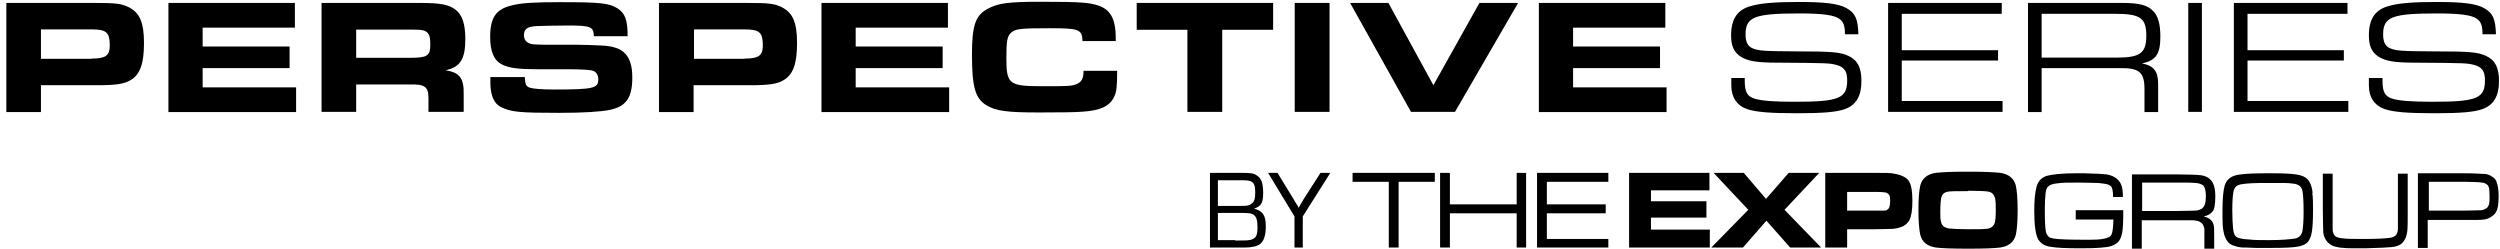 <svg width="341" height="34" viewBox="0 0 341 34" fill="none" xmlns="http://www.w3.org/2000/svg">
<g clip-path="url(#clip0_1182_2156)">
<path d="M0.864 0.4H12.752C15.752 0.4 16.53 0.48 17.502 0.958C19.057 1.701 19.64 3.054 19.64 5.867C19.64 8.68 19.113 10.166 17.807 10.935C16.891 11.466 15.835 11.625 13.141 11.625H5.586V15.287H0.864V0.4ZM12.474 7.99C14.419 7.99 14.974 7.592 14.974 6.185C14.974 4.407 14.502 4.009 12.474 4.009H5.586V8.016H12.474V7.99Z" fill="black"/>
<path d="M40.222 0.4V3.77H27.64V6.344H39.5V9.29H27.64V11.917H40.389V15.287H22.974V0.4H40.222Z" fill="black"/>
<path d="M43.86 0.4H57.276C60.026 0.4 61.248 0.613 62.137 1.329C63.053 2.019 63.47 3.293 63.47 5.31C63.47 8.069 62.776 9.157 60.776 9.582C62.72 9.9 63.303 10.67 63.248 12.925V15.261H58.443V13.403C58.443 11.811 57.943 11.466 55.832 11.519H48.582V15.261H43.86V0.4ZM55.971 7.884C58.248 7.884 58.693 7.618 58.693 6.132C58.693 5.177 58.609 4.779 58.304 4.46C57.943 4.115 57.554 4.036 56.137 4.036H48.582V7.884H55.971Z" fill="black"/>
<path d="M71.58 10.511C71.636 11.545 71.747 11.784 72.302 11.97C72.663 12.103 73.969 12.209 75.469 12.209C80.941 12.209 81.607 12.05 81.607 10.829C81.607 10.219 81.302 9.768 80.829 9.635C80.478 9.529 79.487 9.467 77.858 9.449H73.552C70.691 9.449 69.497 9.29 68.497 8.812C67.386 8.255 66.858 7.061 66.858 5.044C66.858 2.364 67.664 1.223 69.886 0.719C71.136 0.4 72.969 0.294 76.358 0.294C81.829 0.294 83.079 0.427 84.19 1.117C85.274 1.807 85.607 2.709 85.607 4.938H80.996C80.996 3.638 80.524 3.479 77.469 3.479C75.941 3.479 73.913 3.532 73.163 3.558C71.913 3.638 71.469 3.956 71.469 4.805C71.469 5.416 71.802 5.84 72.469 5.999C72.747 6.052 72.83 6.079 74.386 6.106H78.802C79.219 6.106 81.329 6.159 82.107 6.212C85.079 6.344 86.246 7.592 86.246 10.59C86.246 13.323 85.412 14.544 83.135 14.995C81.968 15.234 79.663 15.393 76.274 15.393C70.886 15.393 69.692 15.287 68.331 14.597C67.386 14.146 66.886 13.005 66.886 11.254C66.886 11.121 66.886 10.829 66.886 10.511H71.525H71.58Z" fill="black"/>
<path d="M89.94 0.4H101.828C104.828 0.4 105.606 0.48 106.578 0.958C108.133 1.701 108.717 3.054 108.717 5.867C108.717 8.68 108.189 10.166 106.883 10.935C105.967 11.466 104.911 11.625 102.217 11.625H94.607V15.287H89.885V0.4H89.94ZM101.55 7.99C103.495 7.99 104.05 7.592 104.05 6.185C104.05 4.407 103.578 4.009 101.55 4.009H94.662V8.016H101.55V7.99Z" fill="black"/>
<path d="M129.298 0.4V3.77H116.716V6.344H128.576V9.29H116.716V11.917H129.465V15.287H112.05V0.4H129.298Z" fill="black"/>
<path d="M152.38 9.661C152.38 11.811 152.297 12.554 151.963 13.217C151.352 14.491 150.103 15.075 147.658 15.234C146.714 15.314 144.825 15.34 141.742 15.34C137.27 15.34 135.826 15.128 134.548 14.358C133.021 13.43 132.576 11.864 132.576 7.432C132.576 3.505 133.048 2.099 134.687 1.223C136.104 0.427 137.576 0.241 141.937 0.241C147.742 0.241 149.019 0.347 150.353 0.984C151.602 1.595 152.186 2.895 152.186 5.097V5.601H147.658C147.575 3.983 147.214 3.85 143.103 3.85C139.242 3.85 138.52 3.93 137.937 4.434C137.381 4.938 137.27 5.522 137.27 7.937C137.27 11.492 137.631 11.758 142.159 11.758C145.686 11.758 146.186 11.758 146.853 11.466C147.519 11.201 147.797 10.723 147.797 9.661H152.38Z" fill="black"/>
<path d="M161.99 4.062H155.046V0.4H173.655V4.062H166.712V15.261H161.962V4.062H161.99Z" fill="black"/>
<path d="M176.6 0.4H181.349V15.261H176.6V0.4Z" fill="black"/>
<path d="M184.155 0.4H189.377L195.515 11.625L201.793 0.4H207.07L198.46 15.261H192.46L184.155 0.4Z" fill="black"/>
<path d="M227.151 0.4V3.77H214.569V6.344H226.429V9.29H214.569V11.917H227.318V15.287H209.902V0.4H227.151Z" fill="black"/>
<path d="M237.984 10.643V11.041C237.984 12.554 238.317 13.138 239.317 13.456C240.234 13.748 241.956 13.881 244.761 13.881C250.844 13.881 251.955 13.43 251.955 10.962C251.955 9.715 251.566 9.157 250.511 8.865C249.483 8.6 249.4 8.6 242.428 8.547C239.595 8.547 238.401 8.335 237.428 7.724C236.512 7.114 236.123 6.291 236.123 4.832C236.123 2.603 236.956 1.329 238.817 0.825C240.15 0.427 242.206 0.268 245.4 0.268C248.983 0.268 250.844 0.507 251.927 1.144C253.066 1.807 253.427 2.603 253.483 4.673H251.65C251.65 3.479 251.427 2.948 250.9 2.576C250.177 2.046 248.566 1.833 245.428 1.833C239.289 1.833 238.095 2.311 238.095 4.699C238.095 5.734 238.401 6.318 239.039 6.583C239.845 6.928 240.567 6.981 244.983 7.008C249.927 7.008 251.011 7.114 252.122 7.618C253.372 8.202 253.899 9.21 253.899 11.041C253.899 13.111 253.177 14.332 251.622 14.889C250.483 15.287 248.705 15.446 245.122 15.446C241.345 15.446 239.567 15.287 238.317 14.889C236.929 14.412 236.151 13.27 236.151 11.678V10.643H238.012H237.984Z" fill="black"/>
<path d="M257.538 0.4H273.037V1.886H259.399V6.849H272.537V8.255H259.399V13.774H273.148V15.261H257.538V0.4Z" fill="black"/>
<path d="M276.619 0.4H289.451C291.812 0.4 292.923 0.692 293.729 1.541C294.368 2.205 294.673 3.346 294.673 4.965C294.673 7.379 294.09 8.229 292.173 8.653C293.757 8.945 294.368 9.715 294.368 11.439V15.287H292.507V12.448C292.562 9.874 291.868 9.263 289.174 9.29H278.48V15.287H276.619V0.4ZM288.729 7.857C291.923 7.857 292.757 7.247 292.757 4.858C292.757 2.47 291.923 1.886 288.618 1.886H278.48V7.857H288.729Z" fill="black"/>
<path d="M298.479 0.4H300.339V15.261H298.479V0.4Z" fill="black"/>
<path d="M304.7 0.4H320.199V1.886H306.561V6.849H319.699V8.255H306.561V13.774H320.31V15.261H304.7V0.4Z" fill="black"/>
<path d="M324.976 10.643V11.041C324.976 12.554 325.31 13.138 326.309 13.456C327.226 13.748 328.948 13.881 331.753 13.881C337.836 13.881 338.947 13.43 338.947 10.962C338.947 9.715 338.558 9.157 337.503 8.865C336.475 8.6 336.392 8.6 329.42 8.547C326.587 8.547 325.393 8.335 324.421 7.724C323.504 7.114 323.115 6.291 323.115 4.832C323.115 2.603 323.949 1.329 325.809 0.825C327.143 0.427 329.198 0.268 332.392 0.268C335.975 0.268 337.836 0.507 338.892 1.144C340.031 1.807 340.392 2.603 340.447 4.673H338.614C338.614 3.479 338.392 2.948 337.864 2.576C337.142 2.046 335.531 1.833 332.392 1.833C326.254 1.833 325.06 2.311 325.06 4.699C325.06 5.734 325.365 6.318 326.004 6.583C326.809 6.928 327.532 6.981 331.948 7.008C336.892 7.008 337.975 7.114 339.086 7.618C340.336 8.202 340.864 9.21 340.864 11.041C340.864 13.111 340.142 14.332 338.586 14.889C337.447 15.287 335.67 15.446 332.087 15.446C328.309 15.446 326.532 15.287 325.282 14.889C323.893 14.412 323.115 13.27 323.115 11.678V10.643H324.976Z" fill="black"/>
</g>
<g clip-path="url(#clip1_1182_2156)">
<path d="M268.415 26.071C266.82 26.071 265.842 26.071 265.534 26.177C265.173 26.283 264.916 26.495 264.813 26.867C264.71 27.238 264.659 27.927 264.659 28.935C264.659 29.571 264.659 29.995 264.762 30.261C264.865 30.791 265.225 31.056 265.842 31.162C266.305 31.215 267.18 31.268 268.467 31.268C269.701 31.268 270.473 31.268 270.885 31.215C271.297 31.215 271.605 31.056 271.76 30.897C271.914 30.738 272.068 30.526 272.12 30.261C272.171 29.995 272.223 29.518 272.223 28.935C272.223 28.192 272.223 27.662 272.171 27.344C272.171 26.973 272.017 26.761 271.914 26.549C271.76 26.336 271.502 26.177 271.142 26.124C270.782 26.071 269.907 26.018 268.518 26.018M268.415 23.42C270.525 23.42 272.017 23.473 272.84 23.579C273.972 23.738 274.693 24.321 274.95 25.276C275.104 25.965 275.207 27.079 275.207 28.67C275.207 30.261 275.104 31.374 274.95 32.064C274.693 33.018 273.972 33.602 272.84 33.761C272.017 33.867 270.576 33.92 268.467 33.92C266.357 33.92 264.813 33.867 264.041 33.761C262.909 33.602 262.189 33.018 261.932 32.064C261.777 31.374 261.674 30.261 261.674 28.617C261.674 26.973 261.777 25.965 261.932 25.276C262.189 24.321 262.909 23.738 264.041 23.579C264.813 23.473 266.305 23.42 268.415 23.42ZM252.001 28.723H255.757C256.426 28.723 256.889 28.723 256.992 28.723C257.146 28.723 257.301 28.723 257.404 28.617C257.558 28.511 257.661 28.404 257.712 28.245C257.764 28.086 257.815 27.821 257.815 27.45C257.815 27.079 257.815 26.814 257.712 26.654C257.661 26.495 257.507 26.389 257.301 26.283C257.146 26.23 256.632 26.177 255.706 26.177H251.949V28.776M248.965 33.761V23.579H255.757C257.095 23.579 257.97 23.579 258.33 23.685C259.307 23.844 259.976 24.162 260.337 24.639C260.697 25.17 260.851 26.071 260.851 27.397C260.851 28.723 260.697 29.518 260.439 30.049C260.234 30.367 259.976 30.632 259.616 30.844C259.256 31.003 258.793 31.162 258.175 31.215C257.764 31.215 256.94 31.268 255.757 31.268H251.949V33.761H248.913M233.734 23.579H237.85L240.886 27.132L243.974 23.579H248.142L243.408 28.617L248.399 33.761H244.18L240.938 30.102L237.748 33.761H233.425L238.468 28.617L233.734 23.579ZM222.208 23.579H233.168V25.965H225.192V27.45H232.756V29.677H225.192V31.321H233.219V33.761H222.208V23.579Z" fill="black"/>
<path d="M209.653 33.761V23.579H219.378V24.799H210.991V27.874H219.018V29.094H210.991V32.594H219.378V33.761H209.653Z" fill="black"/>
<path d="M196.429 23.579H197.767V27.874H206.874V23.579H208.161V33.761H206.874V29.094H197.767V33.761H196.429V23.579Z" fill="black"/>
<path d="M184.491 23.579H195.709V24.799H190.769V33.761H189.431V24.799H184.491V23.579Z" fill="black"/>
<path d="M316.835 23.685H318.173V28.67C318.173 30.154 318.173 31.056 318.173 31.321C318.173 31.692 318.327 32.011 318.482 32.17C318.636 32.329 318.945 32.435 319.356 32.488C320.025 32.594 321.054 32.594 322.341 32.594C324.09 32.594 325.325 32.541 325.994 32.435C326.406 32.382 326.663 32.223 326.817 32.064C326.972 31.852 327.075 31.586 327.075 31.162C327.075 30.791 327.075 29.942 327.075 28.617V23.685H328.412V28.67C328.412 30.049 328.412 30.95 328.361 31.48C328.258 32.382 327.949 32.965 327.435 33.336C327.075 33.548 326.714 33.654 326.2 33.708C325.737 33.761 324.502 33.814 322.649 33.867C321.003 33.867 319.974 33.867 319.665 33.814C319.356 33.814 318.996 33.761 318.584 33.654C317.916 33.495 317.452 33.124 317.144 32.541C316.989 32.223 316.886 31.904 316.886 31.48C316.886 31.056 316.835 30.154 316.835 28.67V23.685Z" fill="black"/>
<path d="M283.132 28.67H289.615C289.615 30.261 289.564 31.268 289.461 31.745C289.358 32.276 289.204 32.647 288.998 32.912C288.792 33.177 288.432 33.389 288.02 33.548C287.403 33.761 286.065 33.867 283.904 33.867C281.897 33.867 280.508 33.814 279.633 33.655C278.912 33.548 278.398 33.23 278.038 32.7C277.677 32.117 277.472 30.791 277.472 28.776C277.472 27.344 277.575 26.283 277.78 25.488C277.986 24.745 278.398 24.268 279.118 24.003C279.839 23.791 281.228 23.632 283.286 23.632C283.955 23.632 284.727 23.632 285.602 23.685C286.425 23.685 287.042 23.791 287.351 23.791C287.969 23.897 288.483 24.109 288.895 24.533C289.152 24.799 289.306 25.064 289.409 25.435C289.512 25.753 289.564 26.23 289.564 26.867H288.226C288.226 26.071 288.123 25.594 287.917 25.382C287.763 25.276 287.608 25.17 287.351 25.117C287.094 25.064 286.734 25.011 286.219 24.958C285.499 24.958 284.624 24.905 283.595 24.905C282.206 24.905 281.228 24.905 280.61 25.011C279.993 25.064 279.581 25.223 279.376 25.435C279.17 25.594 279.067 25.912 279.015 26.389C278.964 26.867 278.912 27.609 278.912 28.617C278.912 30.155 278.964 31.162 279.067 31.639C279.118 31.905 279.273 32.117 279.427 32.276C279.581 32.435 279.839 32.488 280.147 32.541C280.816 32.647 282.206 32.7 284.367 32.7C285.602 32.7 286.476 32.7 287.042 32.541C287.557 32.435 287.917 32.276 288.02 31.958C288.174 31.639 288.226 31.003 288.277 29.942H283.132V28.776" fill="black"/>
<path d="M340.556 24.799C340.402 24.533 340.247 24.268 339.939 24.109C339.681 23.897 339.373 23.791 339.064 23.738C338.704 23.738 337.726 23.632 336.079 23.632H329.802V33.814H331.14V29.995H336.079C337.108 29.995 337.726 29.995 337.932 29.995C338.549 29.995 338.961 29.942 339.27 29.836C339.578 29.73 339.836 29.571 340.093 29.359C340.35 29.147 340.556 28.829 340.659 28.405C340.762 28.033 340.813 27.45 340.813 26.761C340.813 25.859 340.71 25.223 340.505 24.799H340.556ZM339.527 27.821C339.527 27.821 339.372 28.245 339.218 28.352C339.012 28.511 338.755 28.617 338.498 28.67C338.189 28.67 337.469 28.723 336.234 28.723H331.294V24.799H336.234C337.469 24.799 338.24 24.852 338.498 24.905C338.806 24.905 339.012 25.011 339.218 25.17C339.372 25.276 339.475 25.488 339.527 25.7C339.527 25.912 339.578 26.283 339.578 26.814C339.578 27.291 339.578 27.662 339.475 27.874L339.527 27.821Z" fill="black"/>
<path d="M315.445 26.336C315.394 25.806 315.291 25.435 315.188 25.17C315.085 24.905 314.931 24.639 314.725 24.427C314.416 24.109 313.902 23.897 313.181 23.791C312.512 23.685 311.277 23.632 309.631 23.632C307.573 23.632 306.132 23.685 305.257 23.844C304.331 24.003 303.713 24.48 303.456 25.276C303.25 25.965 303.147 27.132 303.147 28.723C303.147 30.102 303.147 31.056 303.302 31.639C303.405 32.223 303.611 32.647 303.868 32.965C304.074 33.23 304.331 33.389 304.64 33.495C304.948 33.602 305.309 33.708 305.823 33.761C306.08 33.761 306.698 33.761 307.624 33.814C308.55 33.814 309.374 33.814 310.094 33.814C311.586 33.814 312.667 33.761 313.336 33.655C314.005 33.548 314.468 33.336 314.776 33.018C315.034 32.7 315.24 32.276 315.342 31.586C315.445 30.95 315.497 29.995 315.497 28.723C315.497 27.768 315.497 26.92 315.394 26.283L315.445 26.336ZM314.056 31.48C313.953 32.064 313.593 32.435 313.027 32.541C312.307 32.647 311.123 32.753 309.528 32.753C308.396 32.753 307.418 32.753 306.595 32.647C306.08 32.647 305.72 32.541 305.463 32.488C305.206 32.435 305.051 32.329 304.897 32.17C304.743 32.011 304.64 31.639 304.588 31.109C304.537 30.579 304.485 29.783 304.485 28.67C304.485 27.556 304.537 26.761 304.64 26.177C304.691 25.806 304.845 25.594 305 25.435C305.154 25.276 305.463 25.17 305.823 25.117C306.492 25.011 307.47 24.958 308.859 24.958C310.197 24.958 311.123 24.958 311.638 24.958C312.101 24.958 312.564 25.011 312.924 25.064C313.593 25.17 313.953 25.488 314.056 26.071C314.159 26.602 314.21 27.556 314.21 28.882C314.21 29.995 314.159 30.844 314.056 31.48Z" fill="black"/>
<path d="M302.067 28.139C302.118 27.821 302.17 27.397 302.17 26.814C302.17 26.018 302.067 25.435 301.861 25.011C301.552 24.374 300.986 24.003 300.163 23.897C299.7 23.844 298.619 23.791 296.973 23.791H290.798V33.973H292.136V30.048H296.973C298.105 30.048 298.722 30.048 298.928 30.048C299.134 30.048 299.339 30.048 299.597 30.101C300.214 30.207 300.574 30.579 300.677 31.215C300.677 31.533 300.677 32.117 300.677 32.965V33.92H302.015V32.488C302.015 31.639 302.015 31.056 301.964 30.791C301.912 30.526 301.809 30.261 301.604 30.048C301.346 29.783 301.037 29.624 300.574 29.518C301.14 29.412 301.501 29.2 301.758 28.882C301.912 28.723 302.015 28.457 302.067 28.139ZM300.369 28.457C300.369 28.457 299.854 28.723 299.494 28.723C299.134 28.723 298.31 28.776 297.024 28.776H292.187V24.904H297.024C298.207 24.904 299.031 24.904 299.442 24.957C299.854 24.957 300.214 25.116 300.42 25.223C300.729 25.435 300.883 25.965 300.883 26.707C300.883 27.609 300.729 28.192 300.369 28.404V28.457Z" fill="black"/>
<path d="M164.989 23.579H169.363C170.598 23.579 171.01 23.632 171.37 23.897C172.039 24.268 172.296 24.958 172.296 26.336C172.296 27.715 171.987 28.14 171.061 28.458C172.244 28.776 172.656 29.359 172.656 30.897C172.656 32.17 172.347 33.018 171.73 33.389C171.37 33.602 170.649 33.761 169.878 33.761H165.041V23.579H164.989ZM169.054 28.086C169.98 28.086 170.289 28.086 170.649 27.821C171.061 27.556 171.215 27.185 171.215 26.23C171.215 25.329 171.061 24.958 170.649 24.745C170.392 24.64 170.135 24.586 169.363 24.586H166.121V28.086H169.054ZM168.488 32.806C170.135 32.806 170.495 32.806 170.907 32.594C171.37 32.382 171.524 31.958 171.524 31.003C171.524 30.049 171.37 29.571 171.01 29.306C170.649 29.094 170.495 29.041 169.003 29.041H166.121V32.753H168.488V32.806Z" fill="black"/>
<path d="M177.699 29.518V33.761H176.567V29.518L172.965 23.579H174.251L176.361 27.026C176.67 27.556 176.824 27.821 176.875 27.874C176.978 28.033 177.081 28.192 177.133 28.352C177.133 28.352 177.39 27.874 177.493 27.715L177.905 27.026L180.117 23.579H181.455L177.699 29.518Z" fill="black"/>
</g>
<defs>
<clipPath id="clip0_1182_2156">
<rect width="340" height="15.179" fill="black" transform="translate(0.864 0.241)"/>
</clipPath>
<clipPath id="clip1_1182_2156">
<rect width="175.875" height="10.5" fill="black" transform="translate(164.989 23.42)"/>
</clipPath>
</defs>
</svg>

